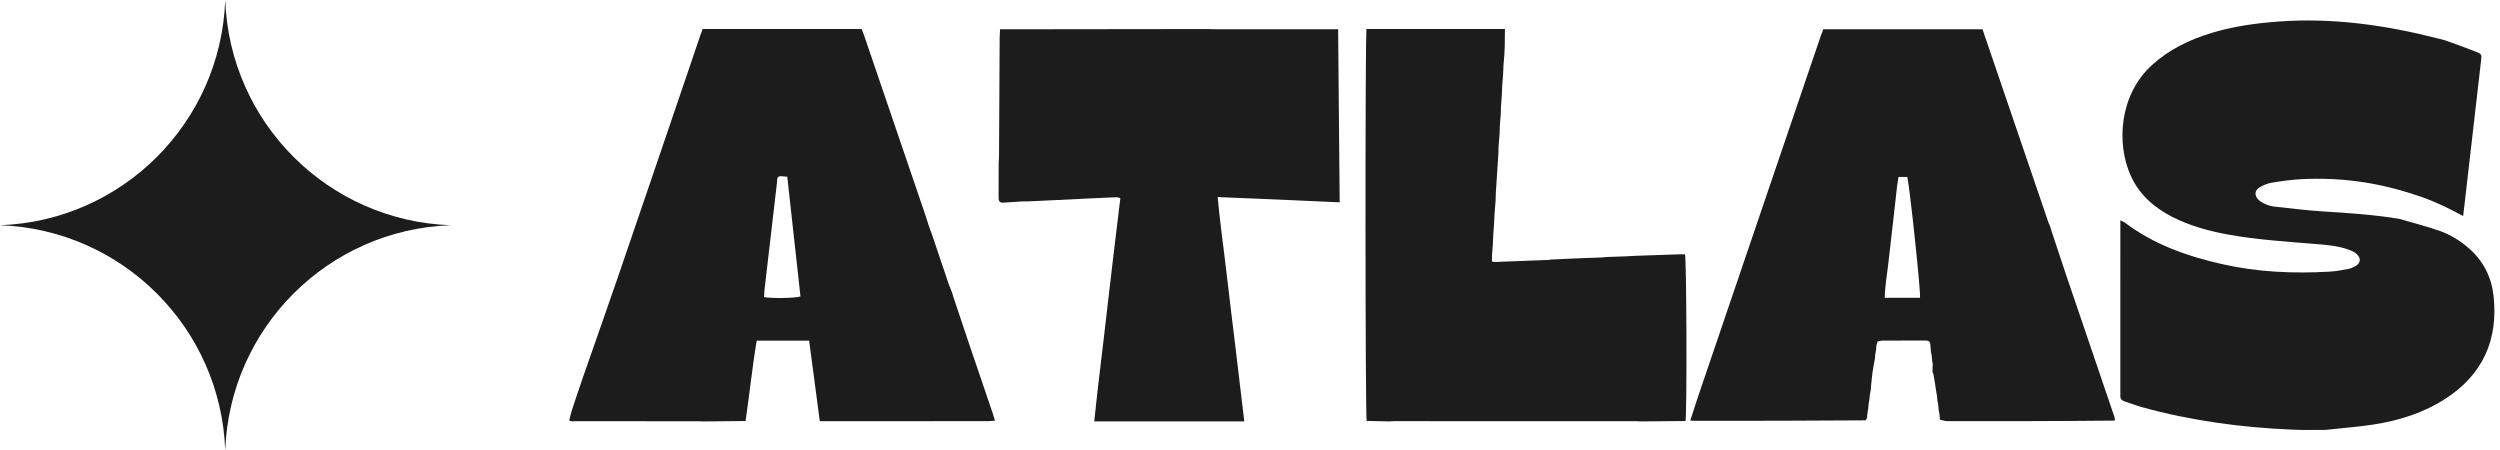 <svg width="222" height="40" viewBox="0 0 222 40" fill="none" xmlns="http://www.w3.org/2000/svg">
    <path
        d="M82.773 20.859C83.254 22.282 83.736 23.705 84.238 25.206C84.348 25.504 84.437 25.723 84.527 25.942C84.575 26.103 84.623 26.265 84.689 26.457C85.167 27.866 85.619 29.246 86.084 30.622C86.767 32.643 87.46 34.66 88.147 36.68C88.213 36.874 88.266 37.073 88.352 37.356C88.087 37.373 87.873 37.399 87.658 37.399C84.826 37.402 81.994 37.401 79.161 37.4C77.273 37.4 75.385 37.4 73.497 37.4C73.276 37.4 73.055 37.4 72.798 37.4C72.477 34.975 72.166 32.624 71.852 30.254C70.281 30.254 68.775 30.254 67.197 30.254C66.798 32.602 66.564 34.977 66.206 37.386C64.961 37.394 63.758 37.403 62.503 37.424C62.302 37.427 62.152 37.407 62.002 37.406C58.365 37.405 54.727 37.405 51.09 37.405C50.995 37.405 50.901 37.413 50.736 37.408C50.624 37.379 50.585 37.359 50.546 37.34C50.624 37.035 50.685 36.724 50.783 36.426C51.125 35.387 51.472 34.351 51.831 33.318C52.871 30.327 53.933 27.343 54.96 24.348C57.06 18.22 59.143 12.087 61.232 5.956C61.549 5.026 61.862 4.095 62.179 3.166C62.245 2.972 62.322 2.782 62.399 2.576C67.111 2.576 71.79 2.576 76.512 2.576C76.578 2.742 76.652 2.912 76.712 3.088C78.524 8.396 80.334 13.704 82.144 19.013C82.271 19.385 82.392 19.759 82.533 20.211C82.624 20.48 82.698 20.669 82.773 20.859ZM69.34 15.645C68.949 15.643 69.026 15.957 69 16.177C68.627 19.344 68.26 22.512 67.895 25.679C67.867 25.916 67.862 26.154 67.846 26.384C68.634 26.513 70.653 26.478 71.082 26.321C70.693 22.795 70.302 19.256 69.909 15.691C69.724 15.672 69.577 15.658 69.34 15.645Z"
        fill="#1C1C1C" />
    <path
        d="M89.036 17.997C88.715 17.996 88.664 17.786 88.676 17.447C88.681 16.408 88.681 15.452 88.682 14.495C88.693 14.251 88.713 14.006 88.714 13.762C88.734 10.288 88.751 6.815 88.77 3.342C88.771 3.12 88.789 2.897 88.802 2.602C94.972 2.598 101.099 2.593 107.278 2.579C107.575 2.58 107.82 2.6 108.064 2.6C111.407 2.602 114.75 2.6 118.093 2.6C118.313 2.6 118.534 2.6 118.827 2.6C118.872 7.753 118.917 12.823 118.963 17.967C117.102 17.883 115.316 17.8 113.53 17.723C111.761 17.647 109.991 17.577 108.129 17.5C108.335 19.784 108.656 21.979 108.909 24.181C109.161 26.375 109.437 28.567 109.7 30.761C109.964 32.966 110.225 35.172 110.493 37.421C106.033 37.421 101.641 37.421 97.168 37.421C97.507 34.09 97.942 30.805 98.309 27.512C98.678 24.211 99.091 20.915 99.488 17.593C99.346 17.56 99.24 17.511 99.135 17.515C97.513 17.583 95.891 17.657 94.226 17.749C94.097 17.765 94.011 17.762 93.831 17.762C92.941 17.803 92.145 17.843 91.349 17.882C91.226 17.881 91.104 17.88 90.886 17.881C90.205 17.921 89.62 17.959 89.036 17.997Z"
        fill="#1C1C1C" />
    <path
        d="M145.815 37.423C145.594 37.424 145.425 37.403 145.257 37.403C138.092 37.4 130.928 37.399 123.763 37.399C123.65 37.399 123.537 37.406 123.372 37.422C122.664 37.415 122.006 37.396 121.359 37.377C121.232 36.913 121.22 3.154 121.346 2.577C125.427 2.577 129.517 2.577 133.636 2.577C133.636 3.028 133.636 3.47 133.623 4.005C133.604 4.338 133.597 4.579 133.59 4.821C133.567 5.123 133.544 5.425 133.508 5.818C133.487 6.151 133.479 6.393 133.472 6.634C133.451 6.936 133.431 7.238 133.397 7.632C133.377 7.965 133.37 8.207 133.363 8.448C133.343 8.75 133.322 9.053 133.287 9.445C133.271 9.74 133.269 9.945 133.267 10.149C133.244 10.452 133.221 10.754 133.184 11.142C133.169 11.431 133.168 11.634 133.167 11.837C133.139 12.22 133.11 12.604 133.069 13.066C133.059 13.274 133.061 13.404 133.064 13.535C132.989 14.71 132.914 15.886 132.828 17.153C132.814 17.449 132.811 17.653 132.807 17.857C132.782 18.196 132.756 18.535 132.717 18.968C132.693 19.339 132.682 19.617 132.671 19.896C132.654 20.161 132.637 20.426 132.607 20.783C132.584 21.153 132.574 21.431 132.564 21.71C132.546 21.975 132.528 22.241 132.495 22.593C132.481 22.858 132.481 23.036 132.481 23.229C132.624 23.244 132.716 23.265 132.807 23.261C134.274 23.208 135.741 23.152 137.207 23.093H137.482L137.727 23.047C138.65 23.012 139.483 22.971 140.316 22.93C140.928 22.907 141.54 22.883 142.229 22.863C142.437 22.851 142.567 22.836 142.697 22.82C143.223 22.8 143.749 22.781 144.362 22.763C144.731 22.748 145.014 22.731 145.298 22.713C146.541 22.671 147.785 22.627 149.029 22.586C149.233 22.58 149.437 22.585 149.627 22.585C149.768 23.025 149.812 36.565 149.674 37.385C148.416 37.394 147.141 37.402 145.815 37.423Z"
        fill="#1C1C1C" />
    <path
        d="M166.721 30.335C166.693 30.428 166.666 30.521 166.624 30.675C166.608 30.833 166.605 30.929 166.603 31.026C166.576 31.187 166.549 31.349 166.509 31.571C166.497 31.693 166.498 31.754 166.499 31.816C166.423 32.24 166.336 32.662 166.275 33.088C166.222 33.461 166.199 33.838 166.149 34.289C166.136 34.425 166.135 34.486 166.135 34.547C166.108 34.701 166.082 34.855 166.04 35.089C166.018 35.263 166.011 35.358 166.005 35.453C165.986 35.571 165.967 35.69 165.933 35.886C165.913 36.058 165.908 36.152 165.902 36.247C165.879 36.401 165.855 36.556 165.817 36.784C165.802 36.919 165.802 36.98 165.802 37.04C165.78 37.122 165.758 37.205 165.67 37.327C160.603 37.368 155.603 37.369 150.603 37.369C150.433 37.369 150.263 37.358 150.094 37.352C150.369 36.509 150.636 35.663 150.921 34.824C153.674 26.727 156.429 18.631 159.184 10.534C160.011 8.103 160.838 5.672 161.667 3.242C161.739 3.031 161.824 2.824 161.909 2.601C166.621 2.601 171.3 2.601 176.047 2.601C177.994 8.302 179.944 14.014 181.915 19.795C181.965 19.919 181.995 19.975 182.025 20.03C182.098 20.268 182.17 20.506 182.263 20.781C182.678 22.015 183.064 23.215 183.469 24.409C184.891 28.599 186.32 32.788 187.746 36.977C187.782 37.084 187.812 37.193 187.795 37.35C182.8 37.4 177.856 37.403 172.911 37.397C172.696 37.397 172.482 37.308 172.267 37.261C172.253 37.104 172.239 36.947 172.218 36.715C172.193 36.583 172.175 36.524 172.158 36.466C172.144 36.309 172.13 36.152 172.109 35.916C172.081 35.745 172.061 35.653 172.041 35.56C172.03 35.44 172.019 35.319 172.001 35.121C171.974 34.951 171.954 34.858 171.933 34.765C171.862 34.257 171.79 33.748 171.681 33.185C171.635 33.106 171.622 33.084 171.604 33.065C171.611 32.832 171.618 32.599 171.625 32.296C171.608 32.166 171.593 32.108 171.577 32.049C171.565 31.928 171.553 31.807 171.538 31.608C171.513 31.438 171.492 31.346 171.471 31.254C171.457 31.096 171.442 30.939 171.42 30.695C171.43 30.246 171.188 30.238 170.925 30.239C169.665 30.242 168.406 30.238 167.147 30.245C167.004 30.245 166.863 30.304 166.721 30.335ZM168.466 16.494C168.342 17.599 168.219 18.705 168.093 19.811C167.967 20.916 167.831 22.02 167.713 23.126C167.596 24.222 167.392 25.311 167.365 26.442C168.454 26.442 169.48 26.442 170.498 26.442C170.581 25.999 169.585 16.6 169.368 15.71C169.124 15.71 168.871 15.71 168.588 15.71C168.549 15.955 168.514 16.176 168.466 16.494Z"
        fill="#1C1C1C" />
    <path
        d="M217.128 3.581C218.055 3.915 218.944 4.231 219.821 4.579C220.389 4.804 220.383 4.825 220.315 5.416C219.84 9.544 219.365 13.671 218.89 17.798C218.841 18.227 218.79 18.655 218.728 19.183C217.269 18.405 215.853 17.706 214.253 17.234C210.981 16.16 207.702 15.738 204.349 15.911C203.466 15.957 202.584 16.084 201.71 16.227C201.348 16.286 200.982 16.442 200.663 16.63C200.212 16.897 200.167 17.356 200.538 17.726C200.719 17.906 200.964 18.036 201.202 18.139C201.442 18.242 201.705 18.318 201.965 18.346C203.39 18.501 204.814 18.681 206.244 18.771C208.525 18.915 210.804 19.061 213.063 19.435C214.237 19.779 215.426 20.083 216.583 20.481C217.588 20.826 218.492 21.387 219.29 22.096C220.548 23.213 221.251 24.642 221.43 26.289C221.848 30.142 220.501 33.211 217.225 35.362C215.247 36.66 213.037 37.35 210.723 37.705C209.326 37.919 207.912 38.016 206.455 38.177C205.481 38.179 204.555 38.194 203.631 38.156C199.088 37.971 194.605 37.37 190.215 36.159C189.688 36.013 189.179 35.803 188.657 35.64C188.375 35.552 188.26 35.381 188.285 35.094C188.295 34.982 188.286 34.868 188.286 34.755C188.286 29.938 188.287 25.122 188.287 20.305C188.287 20.086 188.287 19.867 188.287 19.569C188.479 19.66 188.585 19.691 188.667 19.753C191.254 21.711 194.229 22.757 197.352 23.461C200.491 24.17 203.671 24.304 206.871 24.122C207.415 24.092 207.957 23.987 208.495 23.889C208.713 23.849 208.931 23.758 209.128 23.652C209.628 23.381 209.694 22.935 209.27 22.552C209.082 22.382 208.828 22.266 208.584 22.177C207.542 21.798 206.443 21.736 205.352 21.646C202.868 21.442 200.38 21.282 197.922 20.839C196.187 20.527 194.495 20.07 192.914 19.266C191.284 18.438 189.965 17.282 189.205 15.59C187.918 12.726 188.196 8.412 191.102 5.772C192.634 4.379 194.436 3.517 196.391 2.924C198.318 2.339 200.297 2.065 202.297 1.915C207.137 1.553 211.866 2.23 216.54 3.428C216.723 3.475 216.904 3.527 217.128 3.581Z"
        fill="#1C1C1C" />
    <path
        d="M20 0C20.39 10.88 29.12 19.61 40 20C29.12 20.39 20.39 29.12 20 40C19.61 29.12 10.88 20.39 0 20C10.88 19.61 19.61 10.88 20 0Z"
        fill="#1C1C1C" />
</svg>